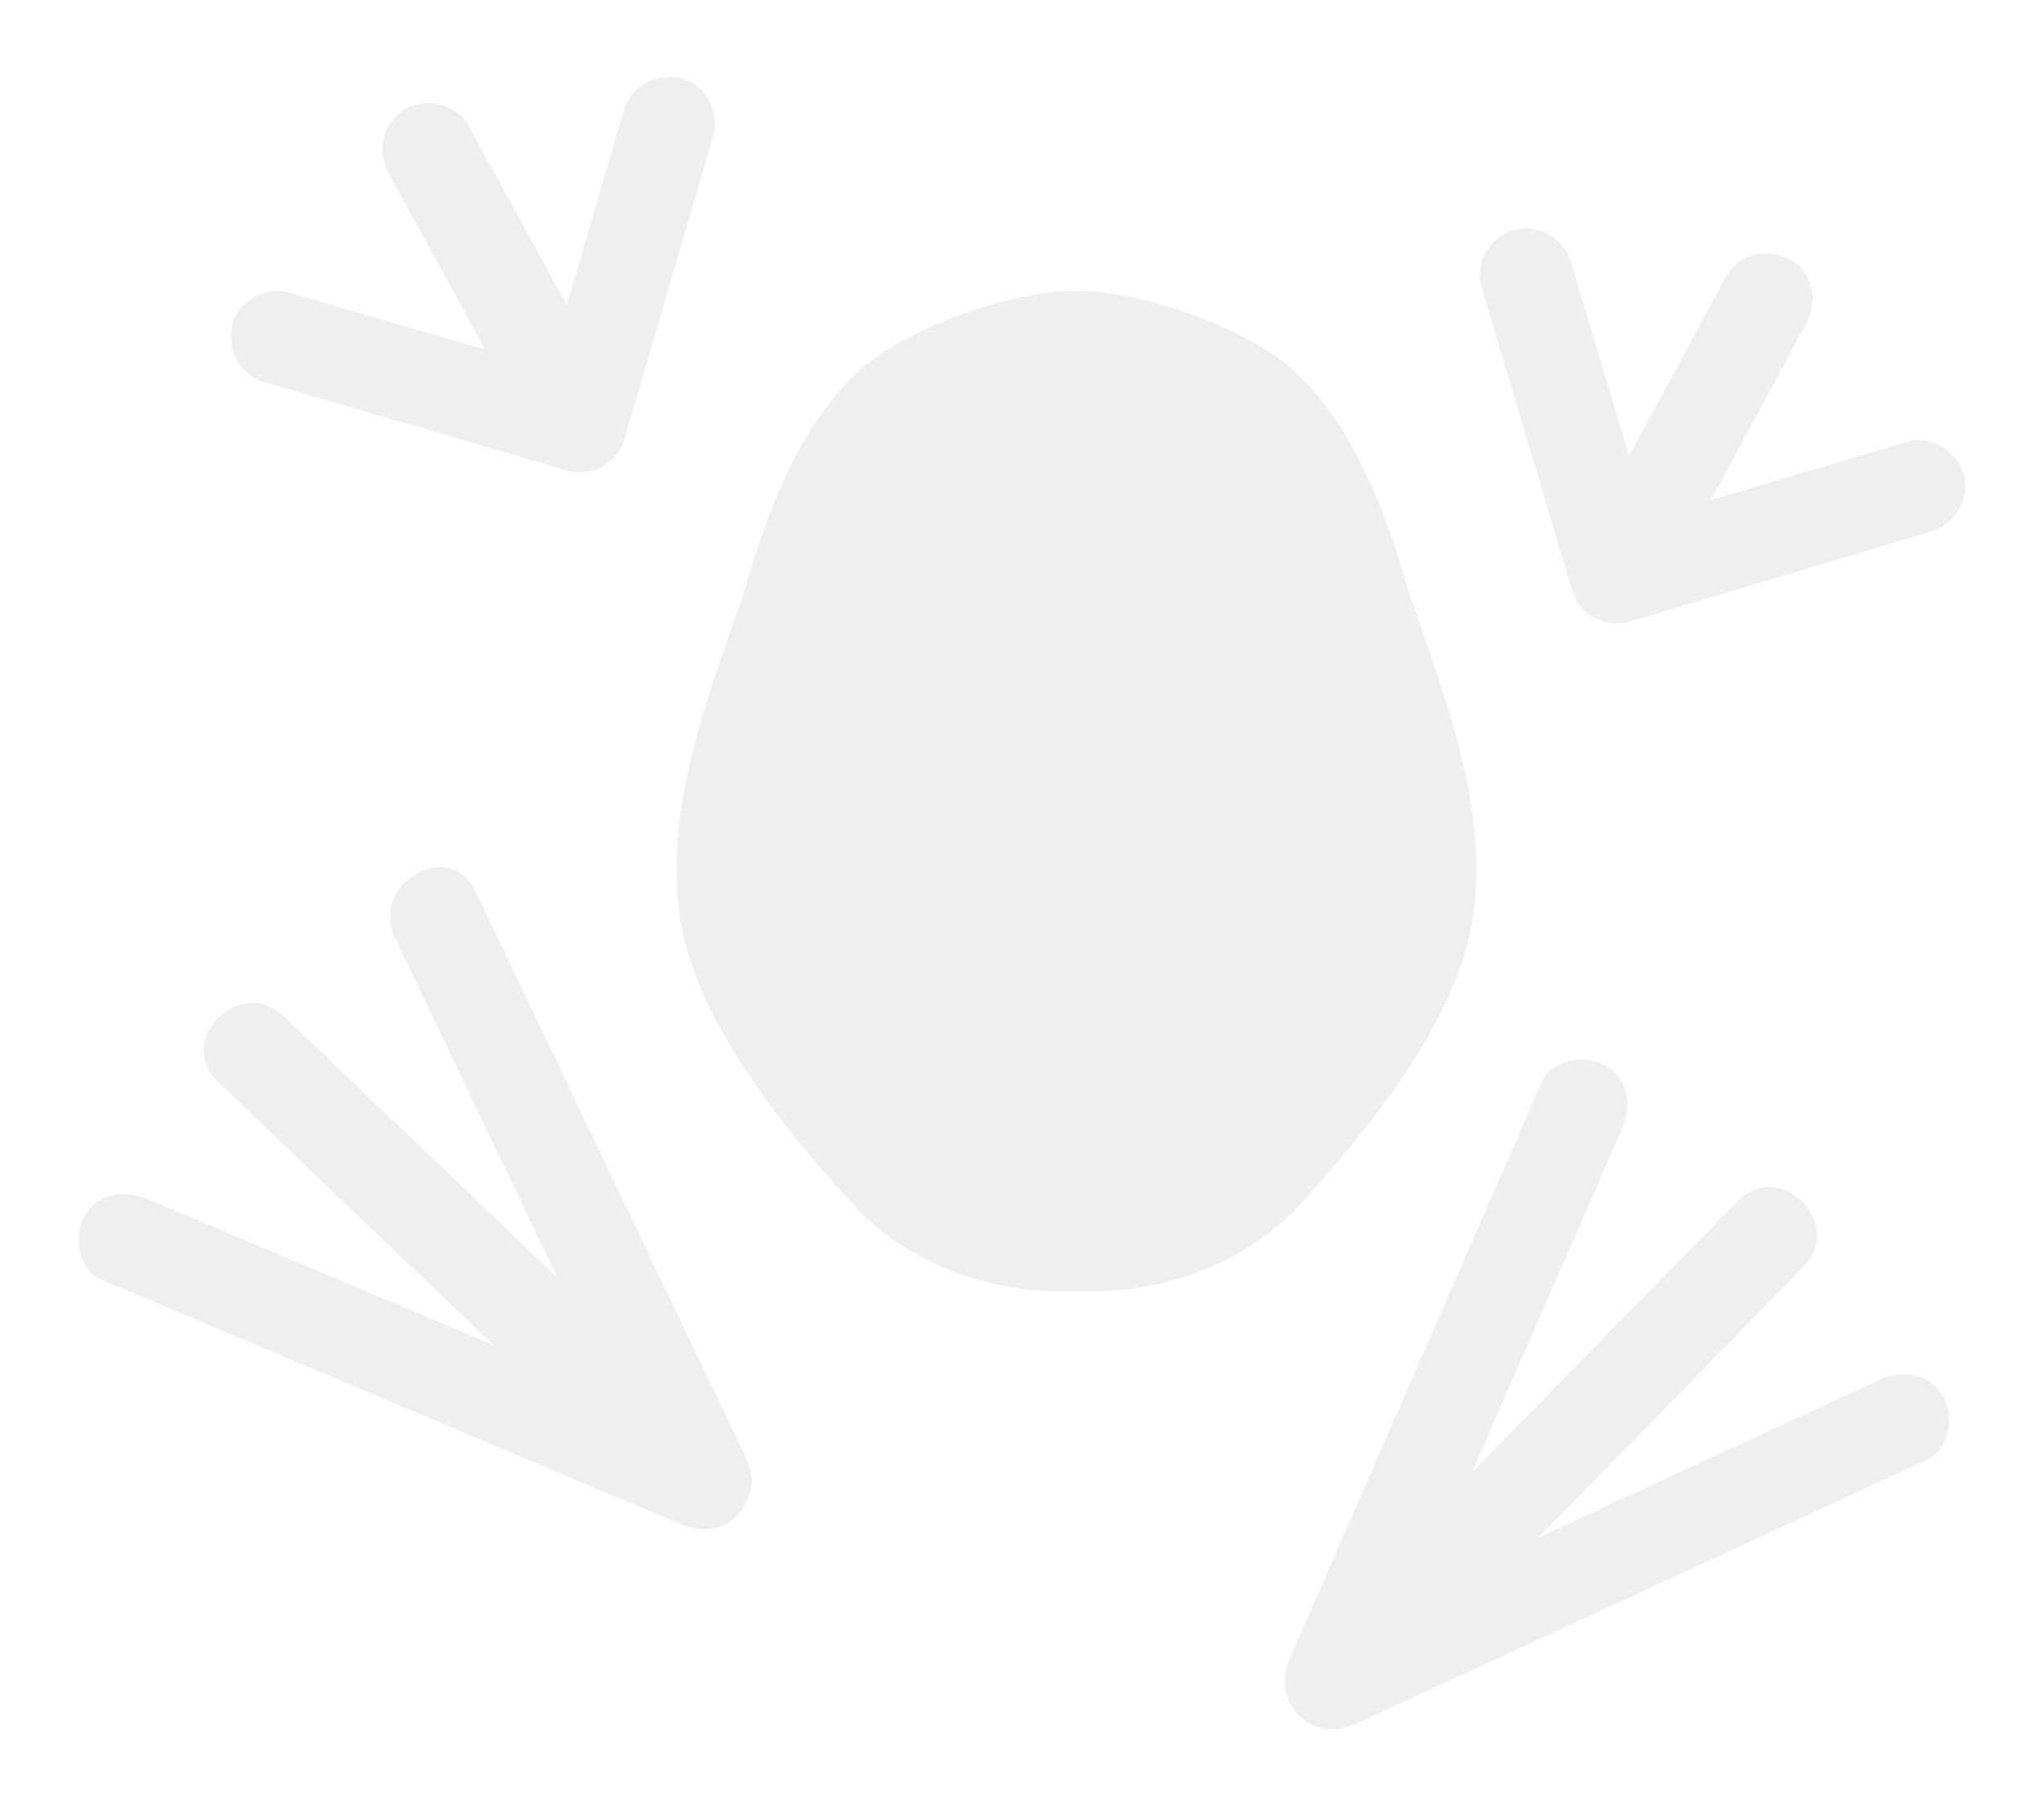 <?xml version="1.0" encoding="UTF-8"?>
<svg id="Calque_1" xmlns="http://www.w3.org/2000/svg" width="215" height="190" version="1.1" viewBox="0 0 215 190">
  <!-- Generator: Adobe Illustrator 29.8.2, SVG Export Plug-In . SVG Version: 2.1.1 Build 3)  -->
  <path d="M27.857,40.2c9.266,2.708,18.537,5.42,27.803,8.128,1.349.395,2.697.79,4.046,1.184,2.42.709,5.346-.831,5.977-3.323.01-.032.026-.061.036-.093,2.708-9.266,5.42-18.532,8.128-27.803.395-1.349.79-2.692,1.185-4.041.718-2.456-.872-5.435-3.415-6.015-2.62-.595-5.246.79-6.015,3.415-1.991,6.814-3.985,13.631-5.977,20.447-2.77-5.059-5.54-10.119-8.309-15.176-.677-1.236-1.349-2.466-2.026-3.697-1.267-2.313-4.456-3.061-6.687-1.754-2.338,1.369-3.025,4.364-1.754,6.692,3.399,6.207,6.799,12.418,10.2,18.629-5.516-1.613-11.032-3.227-16.551-4.838-1.349-.395-2.692-.79-4.041-1.185-2.456-.713-5.435.872-6.015,3.415-.595,2.62.79,5.246,3.415,6.015Z" fill="#32373c" opacity=".08"/>
  <path d="M206.555,49.889c-.692-2.513-3.477-4.174-6.015-3.415-6.862,2.05-13.723,4.103-20.585,6.154,2.695-4.993,5.389-9.987,8.087-14.982.661-1.231,1.323-2.456,1.985-3.687,1.215-2.246.636-5.425-1.754-6.687-2.277-1.205-5.389-.651-6.686,1.754-3.411,6.323-6.822,12.643-10.233,18.964-1.63-5.45-3.259-10.902-4.887-16.351-.405-1.344-.805-2.692-1.205-4.036-.759-2.528-3.431-4.123-6.015-3.415-2.513.692-4.174,3.477-3.415,6.015,2.764,9.251,5.533,18.501,8.297,27.752.404,1.346.804,2.687,1.208,4.028,0,.002,0,.005.001.007.061.222.156.427.248.634.375.95,1.031,1.78,1.997,2.291.147.078.306.128.46.19,1.014.475,2.173.634,3.293.302.004-.001.008,0,.012-.002.001,0,.002,0,.003-.001,9.255-2.763,18.504-5.532,27.753-8.296,1.344-.405,2.692-.805,4.036-1.205,2.528-.759,4.123-3.431,3.415-6.015Z" fill="#32373c" opacity=".08"/>
  <path d="M78.847,154.39c-.086-.349-.212-.703-.382-1.06-8.302-17.378-16.599-34.757-24.901-52.13-1.19-2.497-2.379-4.989-3.574-7.481-2.708-5.677-11.143-.723-8.44,4.933,5.689,11.91,11.377,23.818,17.065,35.726l-22.819-21.792c-1.995-1.902-3.984-3.805-5.979-5.707-4.548-4.348-11.476,2.559-6.912,6.912,9.669,9.235,19.341,18.468,29.012,27.702-9.578-4.044-19.156-8.088-28.735-12.133l-7.594-3.205c-2.431-1.025-5.236-.733-6.687,1.754-1.2,2.046-.692,5.656,1.754,6.687,17.752,7.497,35.51,14.994,53.263,22.491,2.533,1.067,5.066,2.133,7.594,3.205,2.431,1.026,5.236.728,6.692-1.754.081-.14.153-.288.219-.44.649-1.11.875-2.432.426-3.708Z" fill="#32373c" opacity=".08"/>
  <path d="M197.699,145.142c-11.964,5.532-23.929,11.065-35.895,16.599,7.41-7.567,14.82-15.135,22.23-22.702,1.897-1.933,3.789-3.872,5.682-5.805,4.405-4.497-2.502-11.42-6.912-6.912-9.333,9.531-18.666,19.064-27.998,28.597,4.179-9.565,8.357-19.129,12.538-28.692,1.087-2.487,2.174-4.979,3.262-7.471,1.056-2.415.713-5.246-1.754-6.687-2.072-1.21-5.625-.677-6.687,1.754-7.728,17.686-15.461,35.377-23.188,53.063-1.087,2.492-2.174,4.979-3.267,7.471-.913,2.088-.769,4.482.875,6.025.001.001.002.002.003.004.037.035.075.069.114.103.88.913,2.024,1.366,3.232,1.402.496.036,1.003-.019,1.504-.17.417-.099.832-.225,1.234-.411,17.511-8.097,35.028-16.194,52.54-24.291,2.472-1.143,4.948-2.292,7.42-3.436,2.4-1.108,3-4.564,1.754-6.687-1.436-2.461-4.282-2.866-6.686-1.754Z" fill="#32373c" opacity=".08"/>
  <path d="M154.845,97.088c1.923-11.947-2.855-23.693-6.672-34.842-2.554-8.963-6.969-21.293-16.261-26.171-5.208-2.889-12.607-5.476-18.681-5.476s-13.473,2.587-18.681,5.476c-9.293,4.878-13.741,17.208-16.261,26.171-3.85,11.148-8.594,22.895-6.672,34.842,1.793,10.355,10.555,21.436,18.686,30.231,5.873,5.94,14.468,8.891,22.928,8.494,8.461.397,17.06-2.554,22.933-8.494,8.13-8.795,16.854-19.877,18.681-30.231Z" fill="#32373c" opacity=".08"/>
</svg>